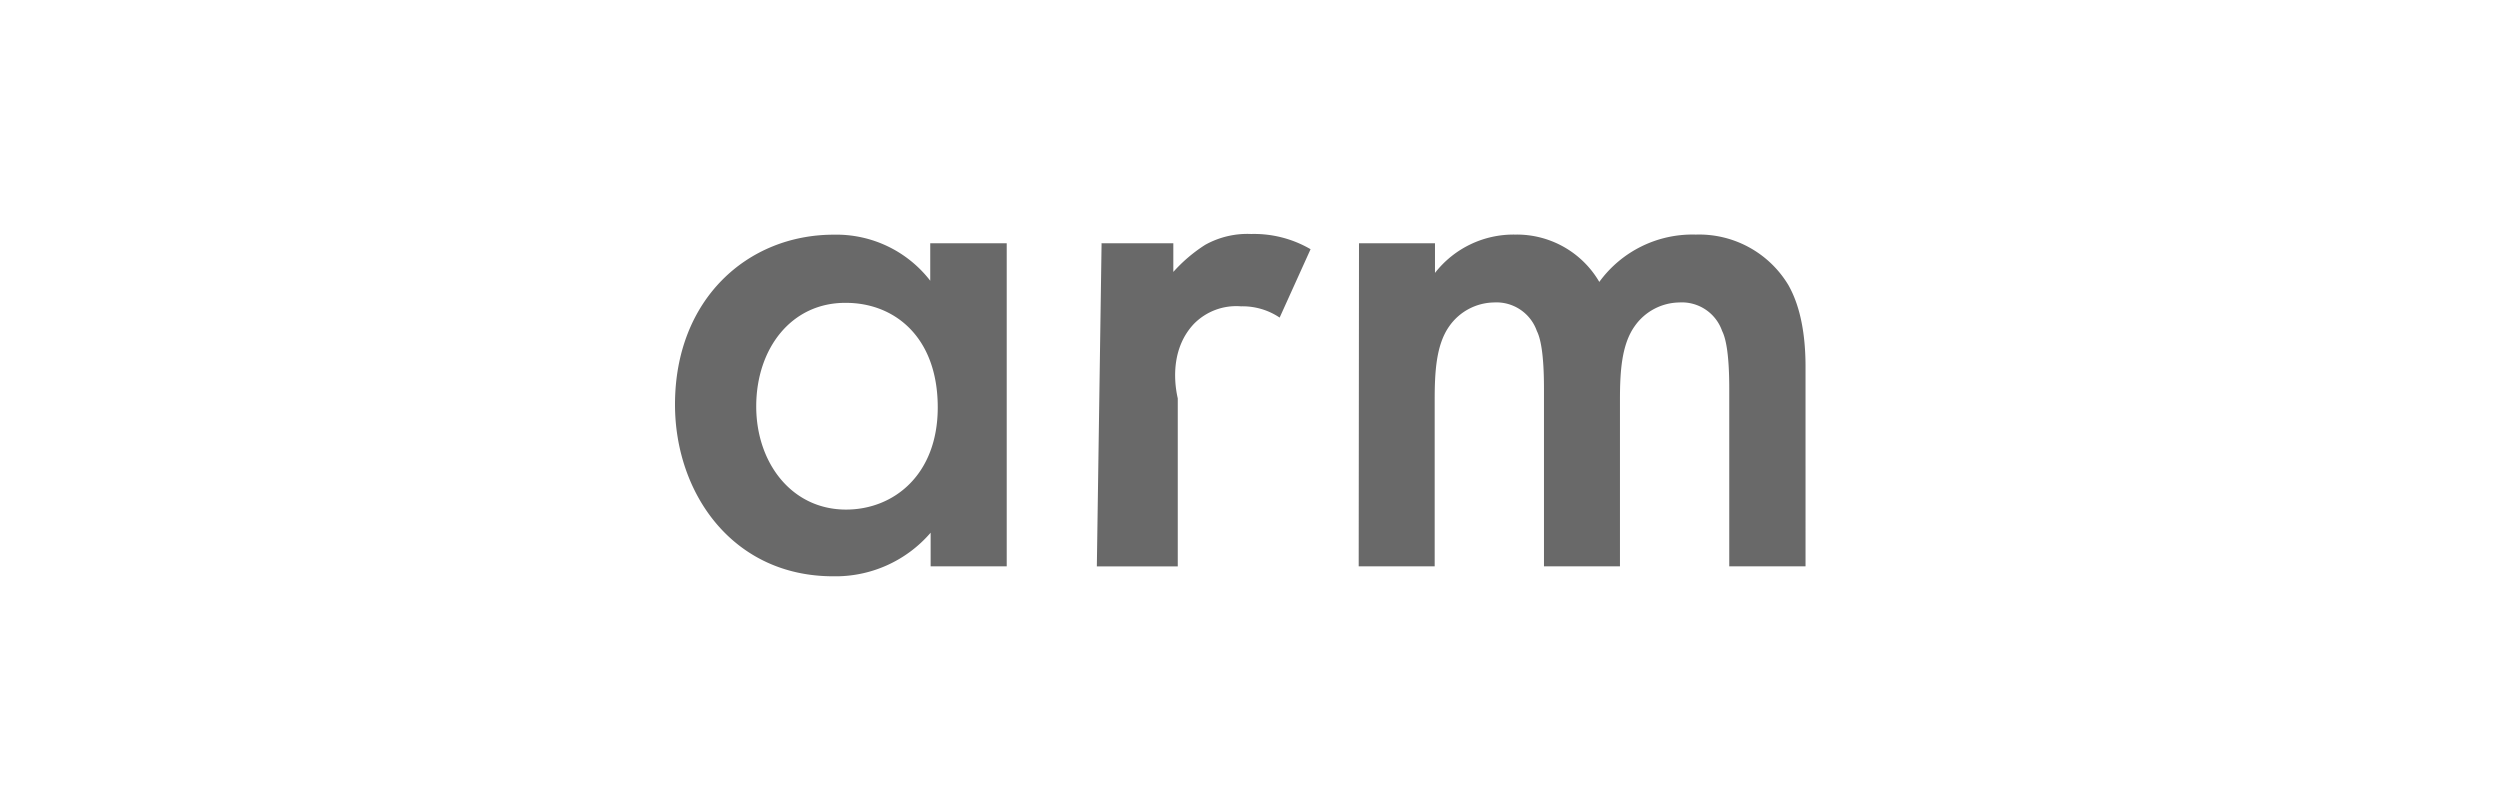 <svg id="Layer_2" data-name="Layer 2" xmlns="http://www.w3.org/2000/svg" viewBox="0 0 253 80"><defs><style>.cls-1{fill:#696969;}</style></defs><title>arm_logo</title><path class="cls-1" d="M94.18,24.62h7.7V57.31h-7.7v-3.4a12.69,12.69,0,0,1-9.87,4.41c-10.16,0-16-8.4-16-17.38,0-10.66,7.35-17.19,16.06-17.19a12,12,0,0,1,9.77,4.66V24.62ZM76.53,41.13c0,5.68,3.56,10.44,9.09,10.44,4.81,0,9.28-3.51,9.28-10.34,0-7.17-4.42-10.58-9.28-10.58C80.09,30.6,76.53,35.27,76.53,41.13Zm35-16.51h7.21v2.9a15.48,15.48,0,0,1,3.22-2.74,8.77,8.77,0,0,1,4.67-1.1,11.34,11.34,0,0,1,6,1.54l-3.13,6.92A6.73,6.73,0,0,0,125.58,31a6,6,0,0,0-4.76,1.78c-2.12,2.25-2.12,5.38-1.63,7.54v17H111l.48-32.72Zm26,0h7.69v3a10.07,10.07,0,0,1,8.12-3.88,9.66,9.66,0,0,1,8.51,4.79,11.65,11.65,0,0,1,9.76-4.79,10.54,10.54,0,0,1,9.38,5.12c.62,1.11,1.73,3.5,1.73,8.25V57.31H175v-18c0-3.65-.38-5.14-.72-5.81a4.31,4.31,0,0,0-4.35-2.89,5.61,5.61,0,0,0-4.5,2.4c-1.34,1.88-1.49,4.67-1.49,7.46V57.31h-7.69v-18c0-3.65-.38-5.14-.72-5.81a4.33,4.33,0,0,0-4.36-2.89,5.63,5.63,0,0,0-4.5,2.4c-1.34,1.88-1.48,4.67-1.48,7.46V57.31h-7.69Z"/></svg>